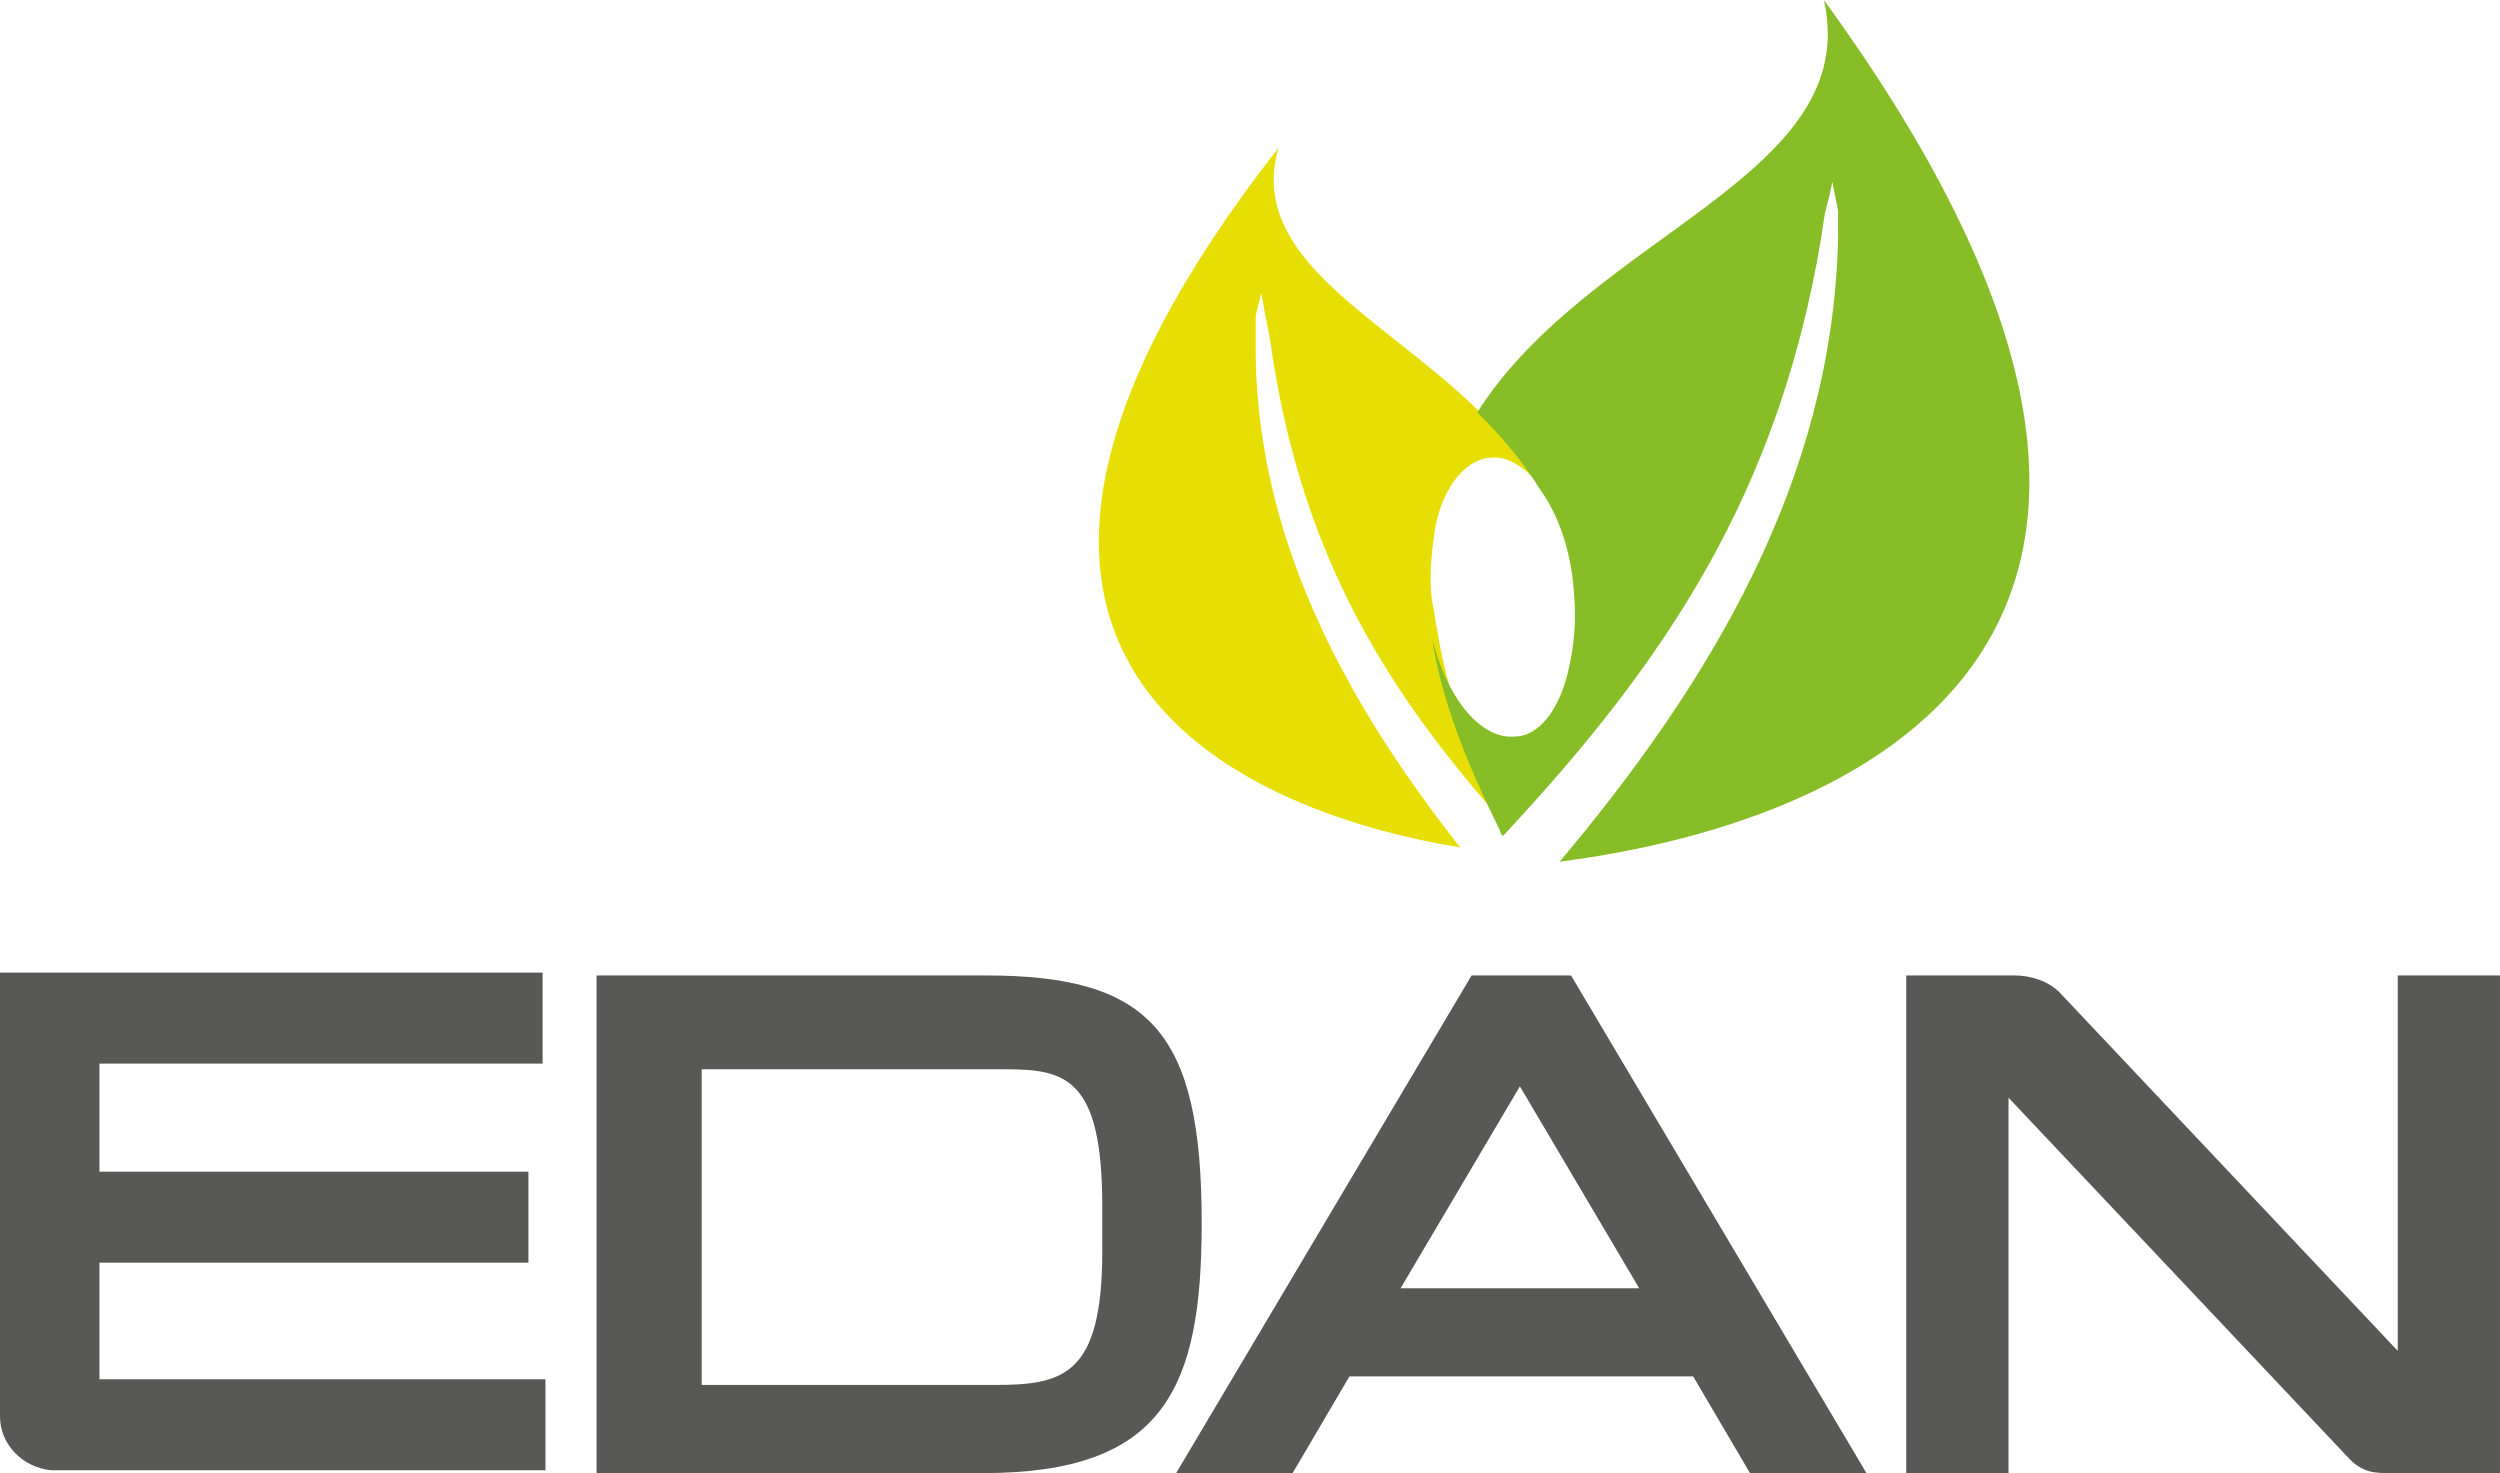 <?xml version="1.0" encoding="UTF-8"?> <svg xmlns="http://www.w3.org/2000/svg" width="465" height="274" viewBox="0 0 465 274" fill="none"> <path d="M276.886 85.162C280.057 84.633 283.755 86.749 286.397 90.452C283.227 85.162 279 80.401 274.773 76.17C256.807 58.714 231.971 48.135 237.784 27.506C163.807 122.189 229.858 150.753 271.602 157.629C249.937 130.124 233.028 98.915 233.557 62.946V58.714L234.614 54.483C235.67 60.83 235.142 57.127 236.199 62.946C241.483 101.031 256.278 126.95 280.057 153.398C273.187 139.645 268.96 128.008 267.375 117.429C266.846 115.313 266.846 113.726 266.318 111.61C265.79 106.849 266.318 102.618 266.846 98.915C267.903 91.51 272.131 85.691 276.886 85.162Z" fill="#E7DF03"></path> <path d="M339.239 0C346.637 32.795 295.91 43.375 274.773 76.699C279 80.931 283.228 85.691 286.398 90.981C289.569 95.213 292.211 102.089 292.739 110.023C293.267 115.313 292.739 120.603 291.682 124.834C290.097 131.711 286.398 137 281.642 137C275.302 137.529 268.961 129.595 266.319 118.487C267.904 129.066 272.131 140.703 279 154.456C279 154.985 279.529 155.514 279.529 155.514C310.176 122.718 330.784 91.51 338.71 44.432C339.767 37.027 339.239 41.259 340.824 33.853L341.881 39.143V44.432C340.824 89.394 318.103 126.95 290.097 160.274C343.466 153.398 426.955 120.602 339.239 0Z" fill="#87BD27"></path> <path d="M347.165 274H325.5L314.932 256.015H250.995L240.426 274H218.762L273.716 181.432H292.21L347.165 274ZM260.506 239.618H304.892L282.699 202.062L260.506 239.618Z" fill="#585857"></path> <path d="M182.829 274H110.966V181.432H183.358C214.005 181.432 223.517 192.011 223.517 227.452C223.517 258.131 216.647 274 182.829 274ZM129.988 257.602H184.943C197.625 257.602 205.022 256.015 205.022 232.741V224.278C205.022 200.475 198.153 198.888 187.057 198.888H130.517V257.602H129.988Z" fill="#585857"></path> <path d="M445.977 181.432V251.255L383.097 184.606C380.983 182.49 377.813 181.432 374.642 181.432H354.562V274H373.585V204.177L436.994 271.355C439.636 274 441.75 274 444.92 274H465V181.432H445.977Z" fill="#585857"></path> <path d="M18.494 257.602V234.857H98.284V217.931H18.494V197.83H100.926V180.903H0V263.421C0 268.711 4.227 272.942 9.511 273.471H10.04H101.454V256.544H18.494V257.602Z" fill="#585857"></path> </svg> 